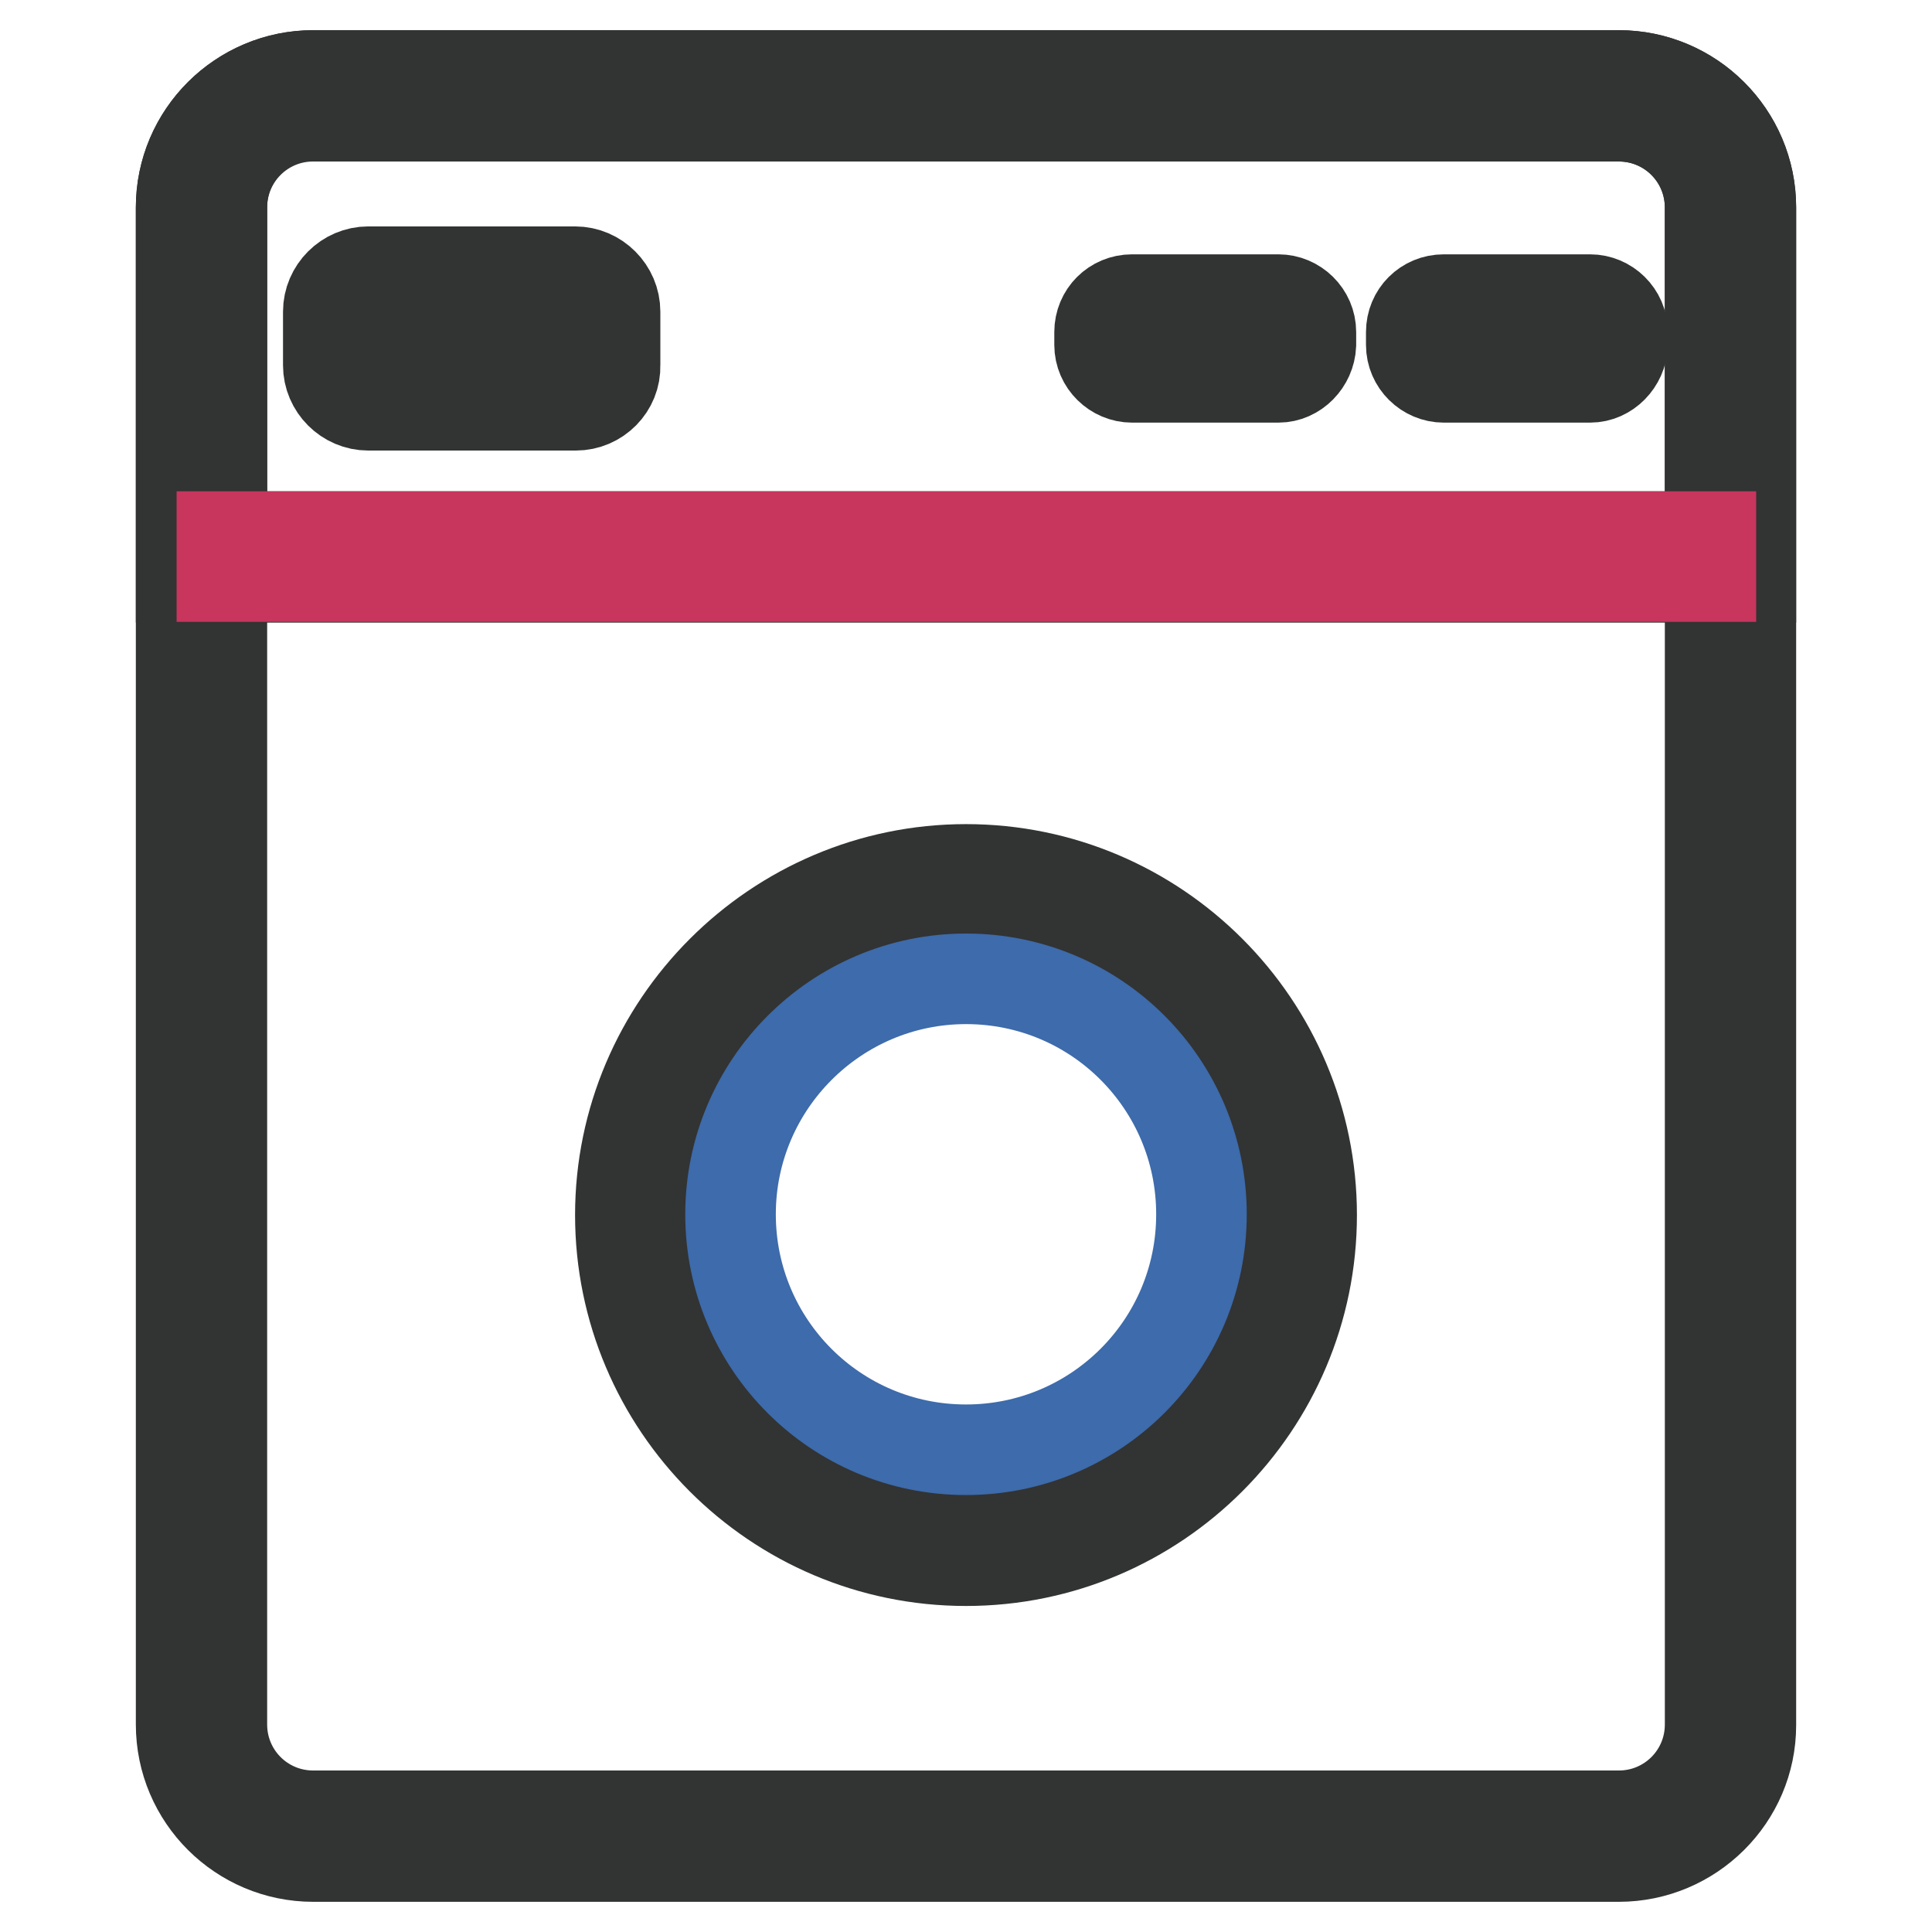 <?xml version="1.0" encoding="utf-8"?>
<!-- Svg Vector Icons : http://www.onlinewebfonts.com/icon -->
<!DOCTYPE svg PUBLIC "-//W3C//DTD SVG 1.1//EN" "http://www.w3.org/Graphics/SVG/1.1/DTD/svg11.dtd">
<svg version="1.1" xmlns="http://www.w3.org/2000/svg" xmlns:xlink="http://www.w3.org/1999/xlink" x="0px" y="0px" viewBox="0 0 256 256" enable-background="new 0 0 256 256" xml:space="preserve">
<g> <path stroke-width="12" fill-opacity="0" stroke="#323333"  d="M214.5,246h-173c-9.6,0-17.5-7.8-17.5-17.5V27.5C24,17.8,31.9,10,41.5,10h173c9.6,0,17.5,7.8,17.5,17.5 v201.1C232,238.2,224.1,246,214.5,246L214.5,246z M41.5,15.3c-6.7,0-12.1,5.4-12.1,12.1v201.1c0,6.7,5.4,12.1,12.1,12.1h173 c6.7,0,12.1-5.4,12.1-12.1V27.5c0-6.7-5.4-12.1-12.1-12.1H41.5z"/> <path stroke-width="12" fill-opacity="0" stroke="#323333"  d="M232,76.5H24v-49C24,17.8,31.9,10,41.5,10h173c9.6,0,17.5,7.8,17.5,17.5V76.5L232,76.5z M29.4,71.1h197.2 V27.5c0-6.7-5.4-12.1-12.1-12.1h-173c-6.7,0-12.1,5.4-12.1,12.1V71.1z M128,206.8c-25.3,0-45.8-20.6-45.8-45.8s20.6-45.8,45.8-45.8 c25.3,0,45.8,20.6,45.8,45.8S153.3,206.8,128,206.8z M128,120.4c-22.3,0-40.5,18.2-40.5,40.5c0,22.3,18.2,40.5,40.5,40.5 c22.3,0,40.5-18.2,40.5-40.5C168.5,138.6,150.3,120.4,128,120.4z"/> <path stroke-width="12" fill-opacity="0" stroke="#3d6bab"  d="M96.8,160.9c0,17.2,13.9,31.2,31.2,31.2c17.2,0,31.2-13.9,31.2-31.2c0,0,0,0,0,0 c0-17.2-13.9-31.2-31.2-31.2C110.8,129.7,96.8,143.7,96.8,160.9C96.8,160.9,96.8,160.9,96.8,160.9z"/> <path stroke-width="12" fill-opacity="0" stroke="#c8355d"  d="M78.9,48.4c0,1.5-1.2,2.7-2.7,2.7H48.8c-1.5,0-2.7-1.2-2.7-2.7v-7.1c0-1.5,1.2-2.7,2.7-2.7h27.4 c1.5,0,2.7,1.2,2.7,2.7V48.4z"/> <path stroke-width="12" fill-opacity="0" stroke="#323333"  d="M76.3,53.7H48.8c-2.9,0-5.3-2.4-5.3-5.3v-7.1c0-2.9,2.4-5.3,5.3-5.3h27.4c2.9,0,5.3,2.4,5.3,5.3v7.1 C81.6,51.3,79.2,53.7,76.3,53.7z M48.8,41.3v7.1h27.4l0-7.1H48.8z"/> <path stroke-width="12" fill-opacity="0" stroke="#c8355d"  d="M172,45.7c0,1.5-1.2,2.7-2.7,2.7h-19.4c-1.5,0-2.7-1.2-2.7-2.7V44c0-1.5,1.2-2.7,2.7-2.7h19.4 c1.5,0,2.7,1.2,2.7,2.7V45.7z"/> <path stroke-width="12" fill-opacity="0" stroke="#323333"  d="M169.4,50h-19.4c-2.3,0-4.3-1.9-4.3-4.3V44c0-2.4,1.9-4.3,4.3-4.3h19.4c2.3,0,4.3,1.9,4.3,4.3v1.7 C173.6,48,171.7,50,169.4,50z M149.9,42.9c-0.6,0-1.1,0.5-1.1,1.1v1.7c0,0.6,0.5,1.1,1.1,1.1h19.4c0.6,0,1.1-0.5,1.1-1.1V44 c0-0.6-0.5-1.1-1.1-1.1H149.9z"/> <path stroke-width="12" fill-opacity="0" stroke="#c8355d"  d="M213.3,45.7c0,1.5-1.2,2.7-2.7,2.7h-19.4c-1.5,0-2.7-1.2-2.7-2.7V44c0-1.5,1.2-2.7,2.7-2.7h19.4 c1.5,0,2.7,1.2,2.7,2.7V45.7z"/> <path stroke-width="12" fill-opacity="0" stroke="#323333"  d="M210.7,50h-19.4c-2.3,0-4.3-1.9-4.3-4.3V44c0-2.4,1.9-4.3,4.3-4.3h19.4c2.3,0,4.3,1.9,4.3,4.3v1.7 C214.9,48,213,50,210.7,50z M191.2,42.9c-0.6,0-1.1,0.5-1.1,1.1v1.7c0,0.6,0.5,1.1,1.1,1.1h19.4c0.6,0,1.1-0.5,1.1-1.1V44 c0-0.6-0.5-1.1-1.1-1.1H191.2z"/> <path stroke-width="12" fill-opacity="0" stroke="#c8355d"  d="M29.4,71.1h197.3v5.3H29.4V71.1z"/></g>
</svg>
